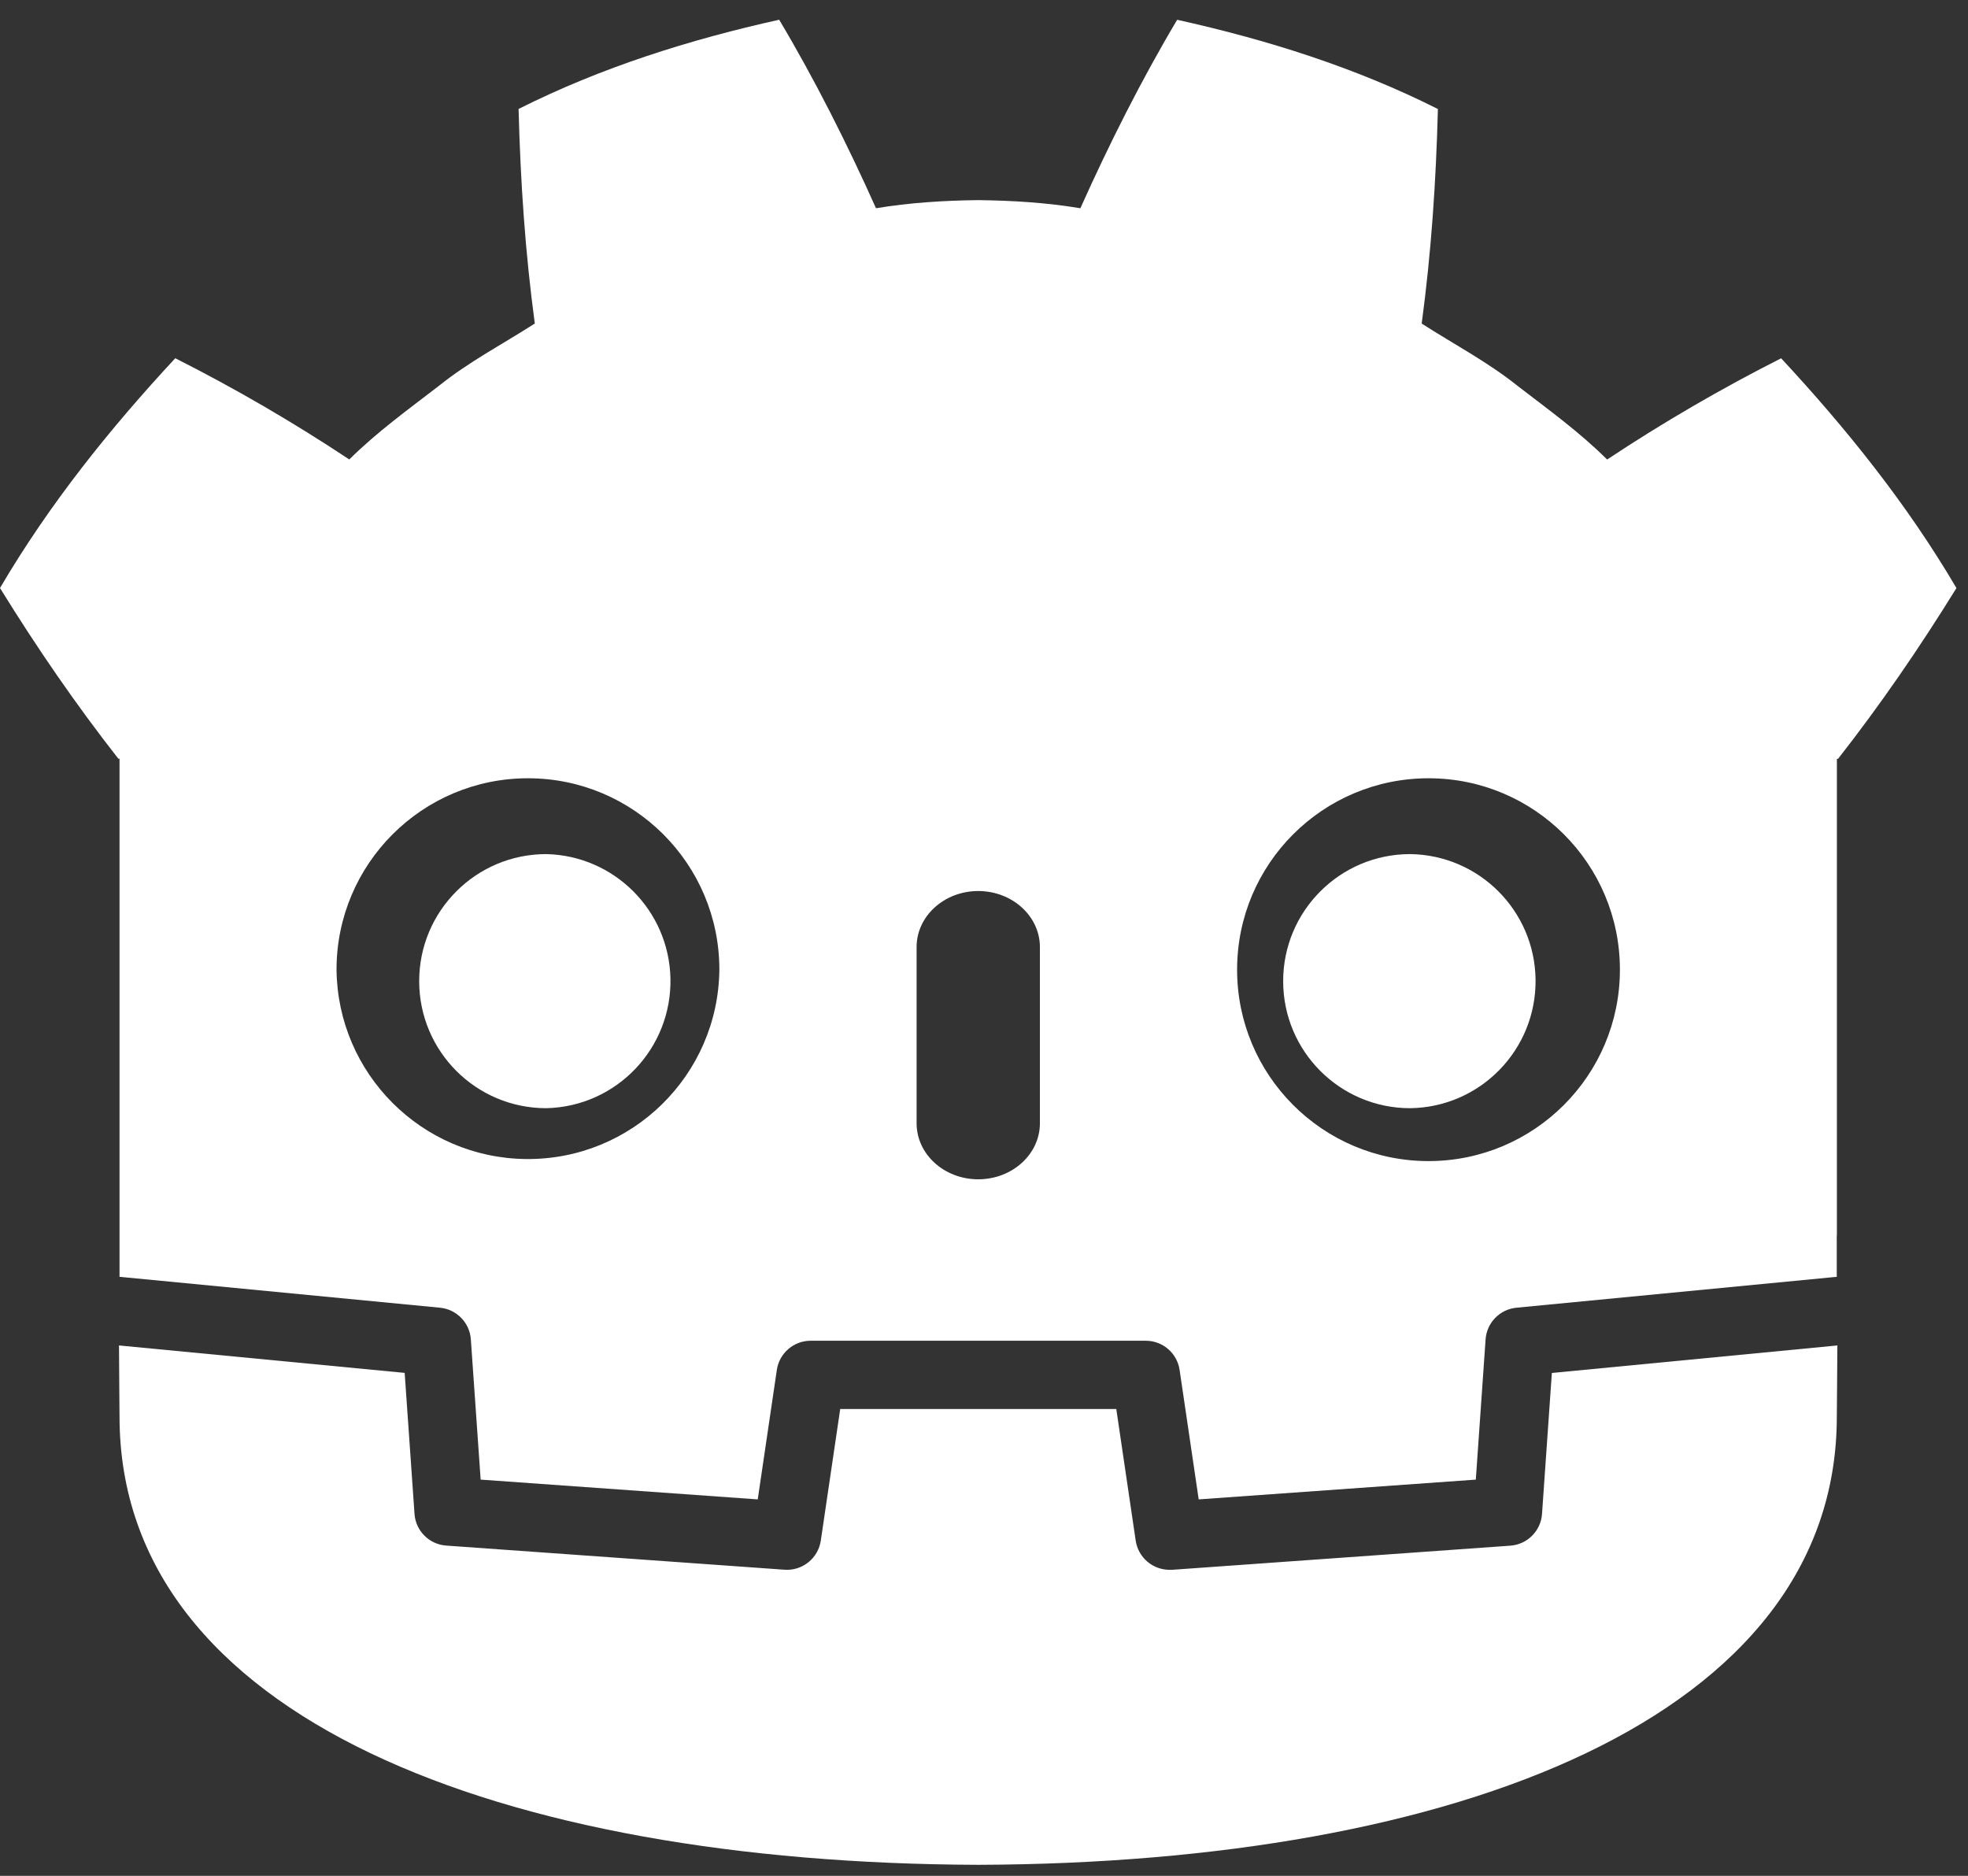 <svg width="64" height="61" viewBox="0 0 64 61" fill="none" xmlns="http://www.w3.org/2000/svg">
<rect x="0" y="0" width="64" height="61" fill="#333333" stroke="none"/>
<g clip-path="url(#clip0_149_1297)">
<path d="M50.147 49.232C50.108 49.784 49.668 50.224 49.116 50.263L38.112 51.048H38.032C37.481 51.047 37.013 50.643 36.933 50.097L36.302 45.819H27.324L26.693 50.097C26.608 50.673 26.093 51.087 25.513 51.045L14.509 50.26C13.957 50.22 13.518 49.781 13.48 49.229L13.16 44.644L3.87 43.752C3.874 44.75 3.887 45.843 3.887 46.062C3.887 55.872 16.332 60.586 31.793 60.641H31.831C47.293 60.586 59.734 55.872 59.734 46.062C59.734 45.839 59.748 44.751 59.752 43.752L50.467 44.647L50.147 49.232Z" fill="white"/>
<path d="M57.923 11.651C55.974 12.637 54.084 13.736 52.264 14.943C51.366 14.049 50.352 13.318 49.358 12.553C48.38 11.769 47.278 11.193 46.234 10.522C46.545 8.205 46.699 5.926 46.761 3.545C44.064 2.188 41.19 1.288 38.282 0.643C37.12 2.594 36.059 4.707 35.134 6.772C34.038 6.589 32.936 6.522 31.833 6.508H31.791C30.686 6.522 29.585 6.589 28.488 6.772C27.564 4.707 26.503 2.594 25.34 0.643L25.342 0.641C22.435 1.287 19.561 2.187 16.864 3.543C16.926 5.923 17.08 8.205 17.392 10.521C16.345 11.191 15.245 11.766 14.267 12.552C13.274 13.316 12.259 14.048 11.359 14.941C9.539 13.733 7.649 12.634 5.7 11.649C3.588 13.923 1.613 16.376 0 19.122C1.213 21.085 2.481 22.926 3.849 24.672H3.887V41.522C3.918 41.522 3.949 41.522 3.98 41.529L14.31 42.525C14.85 42.577 15.274 43.013 15.312 43.554L15.631 48.115L24.642 48.758L25.263 44.548C25.343 44.003 25.811 43.599 26.363 43.599H37.261C37.812 43.599 38.281 44.003 38.361 44.548L38.982 48.758L47.994 48.115L48.312 43.554C48.35 43.013 48.774 42.577 49.315 42.525L59.64 41.529C59.671 41.529 59.702 41.522 59.732 41.522V40.178H59.736V24.675H59.775C61.143 22.927 62.41 21.087 63.624 19.123C62.012 16.378 60.035 13.924 57.923 11.651ZM17.103 37.69C13.717 37.654 10.98 34.917 10.944 31.531C10.944 28.094 13.732 25.308 17.169 25.308C20.606 25.308 23.394 28.093 23.394 31.531C23.358 34.969 20.542 37.726 17.104 37.69H17.103ZM33.818 36.527C33.818 37.533 32.919 38.349 31.812 38.349C30.705 38.349 29.808 37.533 29.808 36.527V30.797C29.808 29.792 30.706 28.975 31.812 28.975C32.918 28.975 33.818 29.792 33.818 30.797V36.527ZM52.68 31.531C52.68 34.969 49.894 37.756 46.457 37.757H46.454C43.016 37.756 40.23 34.968 40.231 31.531C40.231 28.093 43.018 25.308 46.457 25.308C49.896 25.308 52.68 28.094 52.68 31.531V31.531Z" fill="white"/>
<path d="M17.764 27.774C15.482 27.774 13.632 29.623 13.632 31.905C13.632 34.187 15.482 36.037 17.764 36.037C20.046 35.986 21.853 34.094 21.803 31.812C21.753 29.603 19.974 27.823 17.764 27.774ZM45.859 27.774C43.578 27.774 41.728 29.625 41.729 31.906C41.729 34.187 43.578 36.037 45.858 36.037H45.859C48.141 36.008 49.966 34.134 49.937 31.852C49.908 29.612 48.099 27.803 45.859 27.774V27.774Z" fill="white"/>
</g>
<defs>
<clipPath id="clip0_149_1297">
<rect width="63.624" height="60" fill="white" transform="translate(0 0.641)"/>
</clipPath>
</defs>
</svg>
